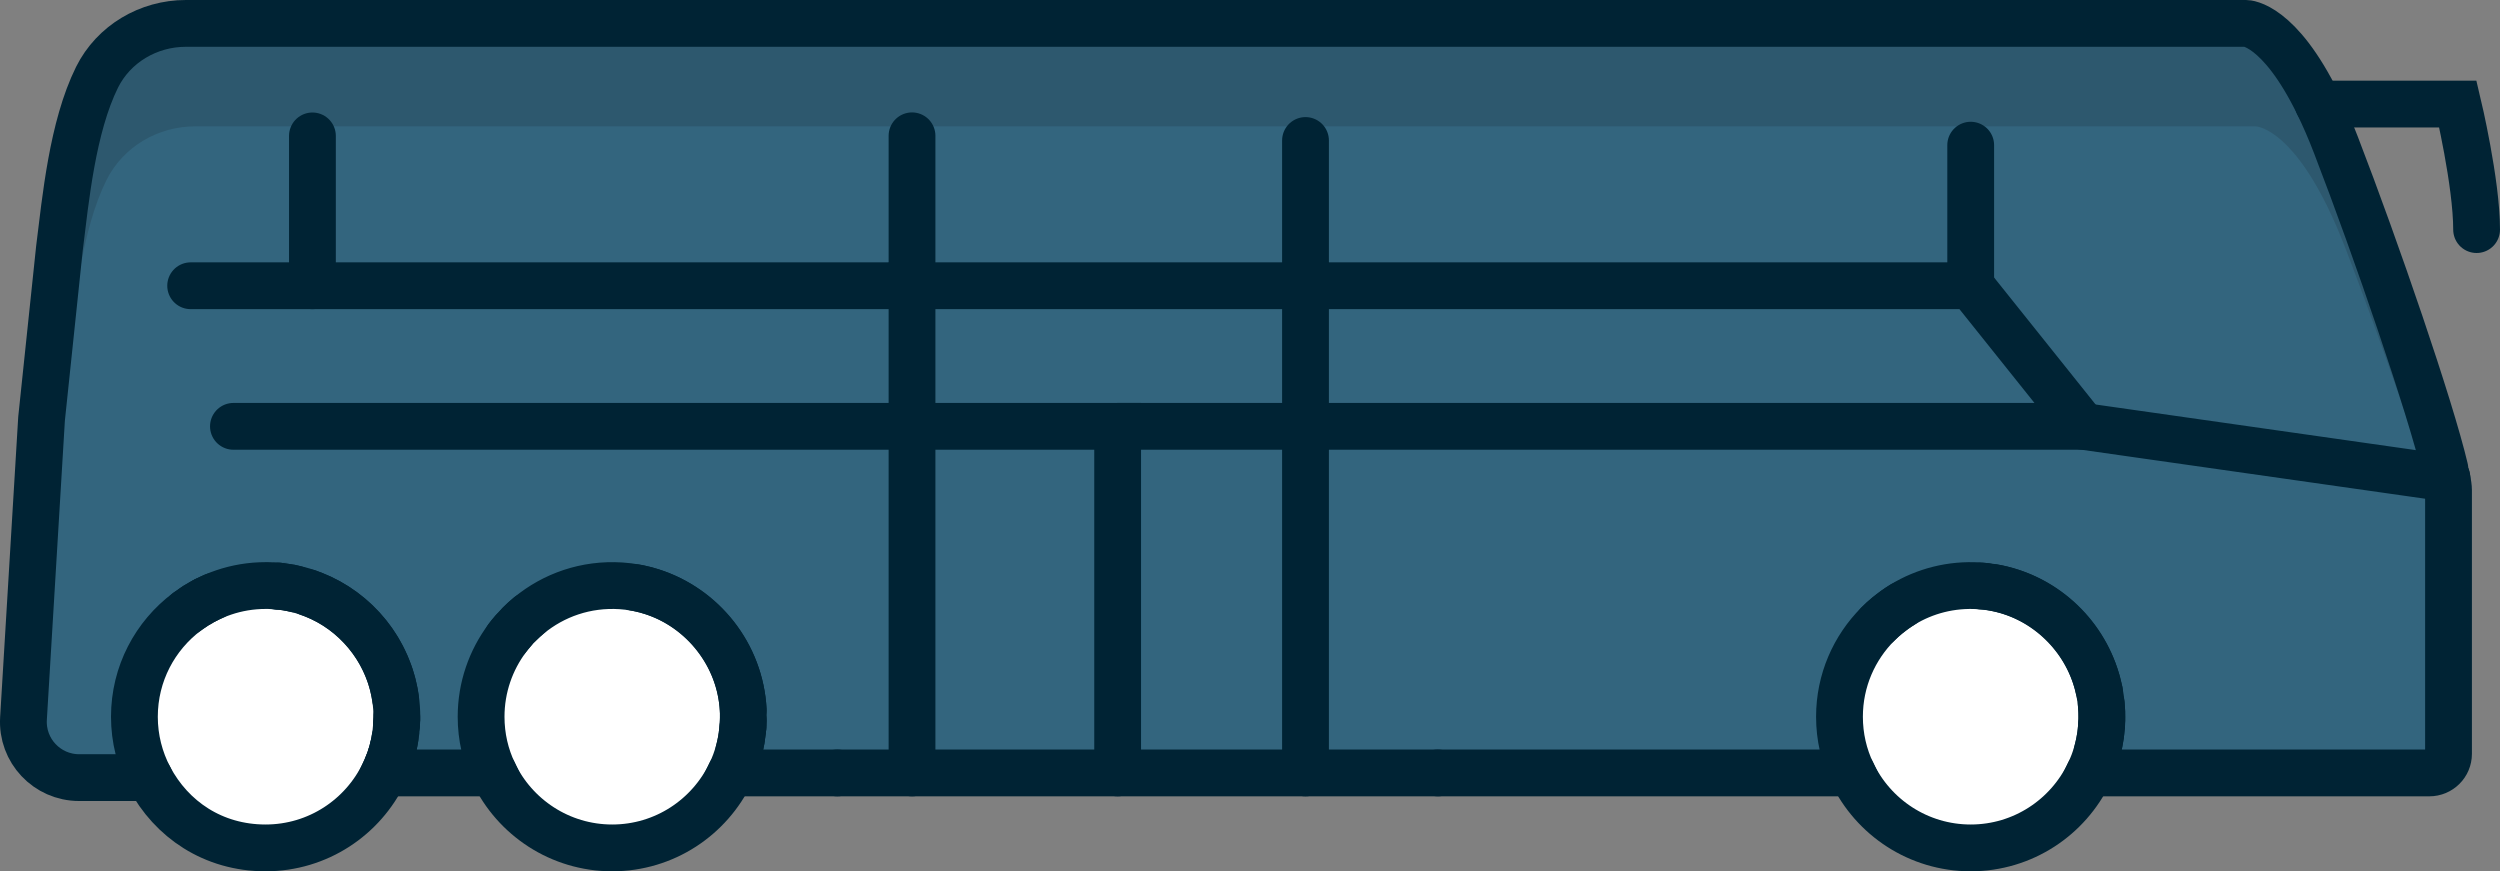 <?xml version="1.0" encoding="UTF-8"?>
<svg id="Ebene_2" data-name="Ebene 2" xmlns="http://www.w3.org/2000/svg" viewBox="0 0 267.1 93.09">
  <rect x="0" y="0" width="267.1" height="93.09" fill="#808080" stroke="none"/>
  <defs>
    <style>
      .cls-1 {
        fill: #33657e;
      }

      .cls-1, .cls-2, .cls-3 {
        stroke-width: 0px;
      }

      .cls-2 {
        fill: #14181f;
        opacity: .17;
      }

      .cls-3 {
        fill: #fff;
      }

      .cls-4 {
        fill: none;
        stroke: #002334;
        stroke-linecap: round;
        stroke-miterlimit: 10;
        stroke-width: 5px;
      }
    </style>
  </defs>
  <g id="Layer_1" data-name="Layer 1">
    <g>
      <g>
        <path class="cls-3" d="M42.25,74.61c.09.65.14,1.31.14,1.98,0,.21,0,.42-.02.62v.07c0,.06,0,.12-.01.18,0,.22-.03.45-.06.67v.06c-.02.2-.05.41-.09.61-.05.3-.11.6-.17.9-.02.08-.04.16-.06.25-.06.23-.12.47-.19.7-.02.07-.05.14-.07.21-.09.27-.18.54-.29.81h0c-.12.31-.25.61-.39.91-2.25,4.73-7.07,8.01-12.67,8.01s-10.06-3.05-12.41-7.51c-1.02-1.94-1.6-4.16-1.6-6.5,0-4.6,2.21-8.67,5.63-11.23.2-.15.4-.29.6-.42.25-.17.51-.33.77-.48.16-.1.32-.19.48-.27.04-.02.09-.05.13-.07.29-.14.58-.28.87-.41.34-.15.69-.28,1.04-.4,1.41-.48,2.93-.74,4.5-.74.23,0,.47,0,.71.02.14,0,.29.01.43.03.07,0,.14.01.21.01,0,.01.03.01.04.01h.07c.23.03.45.06.66.09l.54.09s.03.01.05.01c.16.04.33.07.48.11.16.03.3.07.45.11.12.03.24.07.35.1.16.05.31.1.47.15.02.01.03.01.05.02.19.06.38.14.57.21,4.43,1.75,7.76,5.73,8.68,10.44.04.22.08.43.11.65Z"/>
        <path class="cls-3" d="M79.4,75.86c.02.37.02.74,0,1.12,0,.25-.02.5-.04.74h0c-.02.24-.04.47-.08.7-.02.2-.05.39-.08.59-.04.24-.09.47-.14.69-.04.19-.09.38-.14.56-.22.81-.5,1.58-.86,2.32-2.25,4.73-7.07,8.01-12.66,8.01s-10.42-3.28-12.67-8.01c-.87-1.82-1.35-3.85-1.35-6,0-3.14,1.04-6.05,2.79-8.39.21-.27.42-.54.65-.8.21-.25.44-.49.67-.72.32-.32.65-.62,1-.91,2.64-2.18,6.09-3.41,9.83-3.17.52.03,1.04.1,1.54.19.16.02.31.06.47.09.44.09.86.21,1.28.34,5.45,1.75,9.47,6.82,9.78,12.65Z"/>
        <path class="cls-3" d="M224.5,75.24c.04.44.06.89.06,1.34,0,.25,0,.5-.02.75v.09c-.02.25-.04.5-.07.75-.03.26-.06.52-.11.77-.04.26-.09.51-.15.76-.05.22-.1.43-.16.64-.21.78-.5,1.53-.84,2.24-2.25,4.73-7.07,8.01-12.66,8.01s-10.42-3.28-12.67-8.01c-.87-1.82-1.35-3.85-1.35-6,0-3.87,1.57-7.37,4.11-9.91.32-.32.65-.62,1-.91.52-.42,1.07-.82,1.64-1.17,2.36-1.44,5.18-2.19,8.18-2,.06,0,.13.01.19.02.16.01.32.02.48.04.27.03.53.07.79.11,5.28.92,9.56,4.87,11.07,9.88.06.21.12.42.17.63s.1.43.15.64c.08.44.14.88.19,1.33Z"/>
        <path class="cls-1" d="M261.6,52.37v28.17c0,1.13-.92,2.04-2.05,2.04h-36.34c.34-.71.63-1.46.84-2.24.06-.21.12-.42.16-.64.06-.25.11-.5.15-.76.05-.25.09-.51.11-.77.03-.25.05-.5.07-.75v-.09c.01-.12.02-.23.02-.35.02-.59,0-1.17-.06-1.74-.05-.45-.11-.89-.19-1.33-.05-.22-.09-.43-.15-.64-.04-.21-.1-.42-.17-.63-1.48-5.09-5.76-8.98-11.07-9.88-.26-.04-.52-.08-.79-.11-.16-.02-.32-.03-.48-.04-.06-.01-.13-.02-.19-.02-3-.19-5.82.56-8.18,2-.57.35-1.13.74-1.64,1.17-.35.29-.69.59-1,.91-2.54,2.54-4.11,6.04-4.11,9.91,0,2.15.48,4.18,1.35,6h-58.4v-37.03h83.08l38.87,5.54c.11.56.17.99.17,1.28Z"/>
        <polygon class="cls-1" points="139.48 30.53 139.48 45.55 119.41 45.55 97.44 45.55 97.44 30.53 139.48 30.53"/>
        <rect class="cls-1" x="97.44" y="45.55" width="21.97" height="37.03"/>
        <polygon class="cls-1" points="210.55 30.53 222.56 45.55 139.48 45.55 139.48 30.53 210.55 30.53"/>
        <rect class="cls-1" x="119.41" y="45.55" width="20.07" height="37.03"/>
        <path class="cls-1" d="M210.55,30.53h-113.11v52.05h-19.37c.36-.74.64-1.51.86-2.32.05-.18.1-.37.14-.56.05-.23.1-.46.14-.69.03-.2.06-.39.08-.59.04-.23.06-.46.08-.69h0c.02-.25.04-.5.04-.75.01-.38.01-.75,0-1.12-.3-5.96-4.32-10.94-9.78-12.65-.42-.14-.84-.25-1.28-.34-.15-.04-.31-.07-.47-.09-.5-.09-1.02-.16-1.54-.19-3.74-.24-7.19.99-9.83,3.17-.35.29-.68.59-1,.91-.23.23-.46.47-.67.72-.23.26-.45.53-.65.8-1.75,2.34-2.79,5.25-2.79,8.39,0,2.15.48,4.18,1.35,6h-11.7c.14-.29.27-.6.39-.9h0c.11-.28.21-.55.29-.82.02-.07.05-.14.07-.21.07-.23.13-.46.19-.7.02-.09.04-.17.06-.25.07-.29.13-.59.17-.9.04-.2.07-.41.09-.61v-.06c.03-.22.05-.45.06-.67.01-.06.01-.12.01-.18v-.07c0-.09.02-.17.02-.26v-.36c0-.67-.05-1.33-.14-1.98-.71-5.08-4.15-9.29-8.79-11.09-.19-.08-.38-.15-.57-.21-.02-.01-.03-.01-.05-.02-.16-.05-.31-.1-.47-.15-.11-.03-.23-.07-.35-.1-.15-.04-.29-.08-.45-.11-.16-.04-.32-.07-.48-.11-.02,0-.03-.01-.05-.01l-.54-.09c-.22-.04-.44-.06-.66-.09h-.07s-.03,0-.04-.01c-.04,0-.08-.01-.13-.01-.03,0-.05-.01-.08,0-.14-.02-.29-.03-.43-.03-.24-.02-.48-.02-.71-.02-1.57,0-3.09.26-4.5.74-.35.12-.7.25-1.04.4-.29.12-.58.26-.87.41-.04.02-.09.05-.13.07-.07.03-.13.06-.2.1-.1.05-.19.1-.28.17-.16.08-.31.18-.47.27-.1.07-.2.13-.3.21-.2.13-.4.27-.6.42-3.42,2.56-5.63,6.63-5.63,11.23,0,2.34.58,4.56,1.6,6.5h-7.5c-3.44,0-6.16-2.89-5.95-6.32l1.93-32.02,1.91-18.21c.65-5.19,1.38-12.95,4.02-18.28,1.78-3.57,5.5-5.75,9.48-5.75h220.12s3.5,0,7.71,8.61h0c.62,1.28,1.26,2.73,1.9,4.4,4.32,11.2,10.1,28.06,11.63,34.57l.2.89s.02.08.02.12l-38.87-5.54-12.01-15.02Z"/>
        <path class="cls-2" d="M261.43,51.09l-2.26-.32c-2.46-7.6-5.83-17.09-8.59-24.26-.64-1.67-1.28-3.12-1.9-4.39h0c-4.21-8.62-7.71-8.62-7.71-8.62H20.85c-3.98,0-7.7,2.18-9.48,5.75-2.64,5.33-3.37,13.09-4.02,18.28l-1.91,18.21-1.52,25.24c-.96-1.13-1.51-2.61-1.41-4.22l1.93-32.02,1.91-18.21c.65-5.19,1.38-12.95,4.02-18.28,1.78-3.57,5.5-5.75,9.48-5.75h220.12s3.5,0,7.71,8.61h0c.62,1.28,1.26,2.73,1.9,4.4,4.32,11.2,10.1,28.06,11.63,34.57l.2.89s.02.08.02.12Z"/>
      </g>
      <g>
        <line class="cls-4" x1="261.43" y1="51.09" x2="222.56" y2="45.55"/>
        <path class="cls-4" d="M212.92,62.76c5.31.9,9.59,4.79,11.07,9.88.07.21.13.42.17.63.06.21.1.42.15.64"/>
        <path class="cls-4" d="M211.65,62.61c.16.01.32.02.48.04"/>
        <path class="cls-4" d="M200.64,66.67c.32-.32.65-.62,1-.91.52-.42,1.07-.82,1.64-1.17"/>
        <path class="cls-4" d="M223.21,82.58c-2.25,4.73-7.07,8.01-12.66,8.01s-10.42-3.28-12.67-8.01"/>
        <path class="cls-4" d="M224.54,77.42c-.02.25-.04.5-.07.75-.03.26-.06.52-.11.77-.04.26-.09.51-.15.76-.05.22-.1.43-.16.64"/>
        <path class="cls-4" d="M224.5,75.24c.04.44.06.89.06,1.34,0,.25,0,.5-.02.75"/>
        <path class="cls-4" d="M67.87,62.78c.16.02.32.05.47.09.44.09.86.2,1.28.34,5.46,1.71,9.48,6.69,9.78,12.65"/>
        <path class="cls-4" d="M55.5,66.67c.32-.32.65-.62,1-.91"/>
        <path class="cls-4" d="M54.18,68.19c.2-.27.42-.54.65-.8"/>
        <path class="cls-4" d="M78.07,82.58c-2.25,4.73-7.07,8.01-12.66,8.01s-10.42-3.28-12.67-8.01"/>
        <path class="cls-4" d="M79.21,79.01c-.04.24-.09.47-.14.69-.04.19-.09.38-.14.56"/>
        <path class="cls-4" d="M79.37,77.73c-.02.23-.04.46-.08.69"/>
        <path class="cls-4" d="M79.41,76.98c0,.25-.02.5-.04.74"/>
        <path class="cls-4" d="M32.89,63.31c.19.06.38.13.57.21,4.64,1.8,8.08,6.01,8.79,11.09"/>
        <path class="cls-4" d="M31.09,62.82c.16.04.32.07.48.11"/>
        <path class="cls-4" d="M29.84,62.63c.23.03.45.06.66.09"/>
        <path class="cls-4" d="M29.52,62.61c.07,0,.14.01.21.01"/>
        <path class="cls-4" d="M21.97,64.11c.29-.14.58-.28.87-.41"/>
        <path class="cls-4" d="M20.59,64.93c.25-.17.51-.33.77-.48.16-.1.32-.19.48-.27"/>
        <path class="cls-4" d="M41.43,81.68c-.12.3-.25.61-.39.9-2.25,4.73-7.07,8.01-12.67,8.01s-10.06-3.05-12.41-7.51c-1.02-1.94-1.6-4.16-1.6-6.5,0-4.6,2.21-8.67,5.63-11.23"/>
        <path class="cls-4" d="M41.72,80.86c-.08.27-.18.54-.29.81"/>
        <path class="cls-4" d="M41.98,79.95c-.06.24-.12.47-.19.7"/>
        <path class="cls-4" d="M42.21,78.8c-.04.31-.1.61-.17.9"/>
        <path class="cls-4" d="M42.37,77.28c0,.06,0,.12-.01.18"/>
        <path class="cls-4" d="M42.39,76.59c0,.21,0,.42-.02.62"/>
        <path class="cls-4" d="M261.41,50.97s.02.08.02.12c.11.56.17.99.17,1.28v28.17c0,1.13-.92,2.04-2.05,2.04h-36.34c.34-.71.63-1.46.84-2.24.06-.21.12-.42.16-.64.06-.25.11-.5.15-.76.05-.25.09-.51.11-.77.03-.25.05-.5.07-.75v-.09c.01-.12.02-.23.02-.35.02-.59,0-1.17-.06-1.74-.05-.45-.11-.89-.19-1.33-.05-.21-.1-.43-.15-.64s-.11-.42-.17-.63c-1.51-5.01-5.79-8.96-11.07-9.88-.26-.04-.52-.08-.79-.11-.16-.02-.32-.03-.48-.04-.06-.01-.13-.02-.19-.02-3-.19-5.82.56-8.18,2-.57.35-1.13.74-1.64,1.17-.35.29-.69.59-1,.91-2.54,2.54-4.11,6.04-4.11,9.91,0,2.15.48,4.18,1.35,6h-44.26"/>
        <line class="cls-4" x1="139.48" y1="45.55" x2="139.48" y2="82.58"/>
        <path class="cls-4" d="M89.46,82.58h-11.39c.36-.74.64-1.51.86-2.32.05-.18.1-.37.14-.56.05-.23.1-.46.14-.69.03-.2.06-.39.08-.59.04-.23.06-.46.08-.69h0c.02-.25.03-.5.04-.75.01-.38.01-.75,0-1.12-.31-5.83-4.33-10.9-9.78-12.65-.42-.13-.84-.25-1.28-.34-.16-.03-.31-.07-.47-.09-.5-.09-1.02-.16-1.54-.19-3.74-.24-7.19.99-9.83,3.17-.35.29-.68.59-1,.91-.23.23-.46.47-.67.72-.23.26-.44.53-.65.8-1.75,2.34-2.79,5.25-2.79,8.39,0,2.15.48,4.18,1.35,6h-11.7c.14-.3.27-.6.39-.9h0c.11-.28.2-.55.29-.82.02-.07.05-.14.07-.21.07-.23.13-.47.19-.7.02-.09.04-.17.06-.25.06-.3.12-.6.17-.9.04-.2.07-.41.09-.61v-.06c.03-.22.05-.45.06-.67.01-.06.01-.12.01-.18v-.07c0-.09.02-.17.02-.26v-.36c0-.67-.05-1.33-.14-1.98-.03-.22-.07-.43-.11-.65-.92-4.71-4.25-8.69-8.68-10.44-.19-.07-.38-.15-.57-.21-.02-.01-.03-.01-.05-.02-.16-.05-.31-.1-.47-.15-.11-.03-.23-.07-.35-.1-.15-.04-.29-.08-.45-.11-.15-.04-.32-.07-.48-.11-.02,0-.03-.01-.05-.01l-.54-.09c-.22-.04-.44-.06-.66-.09h-.07s-.03,0-.04-.01c-.04,0-.08-.01-.13-.01-.03,0-.05-.01-.08,0-.14-.02-.29-.03-.43-.03-.24-.02-.48-.02-.71-.02-1.57,0-3.09.26-4.5.74-.35.12-.7.25-1.04.4-.29.12-.58.26-.87.41-.04.02-.09.05-.13.07-.07.03-.13.06-.2.1-.1.05-.19.1-.28.17-.16.08-.31.18-.47.27-.1.07-.2.13-.3.21-.2.13-.4.27-.6.42"/>
        <path class="cls-4" d="M15.96,83.08h-7.5c-3.44,0-6.16-2.89-5.95-6.32l1.93-32.02,1.91-18.21c.65-5.19,1.38-12.95,4.02-18.28,1.78-3.57,5.5-5.75,9.48-5.75h220.12s3.5,0,7.71,8.61h0c.62,1.28,1.26,2.73,1.9,4.4,4.32,11.2,10.1,28.06,11.63,34.57"/>
        <line class="cls-4" x1="210.55" y1="30.53" x2="210.55" y2="15.51"/>
        <polyline class="cls-4" points="97.44 30.53 33.38 30.53 20.37 30.53"/>
        <line class="cls-4" x1="97.44" y1="30.53" x2="97.44" y2="14.51"/>
        <polyline class="cls-4" points="139.48 30.53 210.55 30.53 222.56 45.55 139.48 45.55"/>
        <polyline class="cls-4" points="97.44 45.55 97.44 30.53 139.48 30.53 139.48 45.55 119.41 45.55"/>
        <line class="cls-4" x1="139.48" y1="30.53" x2="139.48" y2="15.01"/>
        <line class="cls-4" x1="97.44" y1="45.55" x2="24.94" y2="45.55"/>
        <path class="cls-4" d="M247.68,11.12h14.92s2,8.4,2,13.41"/>
        <line class="cls-4" x1="33.38" y1="14.52" x2="33.38" y2="30.53"/>
        <polyline class="cls-4" points="97.44 82.58 97.44 45.55 119.41 45.55 119.41 82.58"/>
        <polyline class="cls-4" points="89.46 82.58 97.44 82.58 119.41 82.58 139.48 82.58 153.62 82.58"/>
      </g>
    </g>
  </g>
</svg>